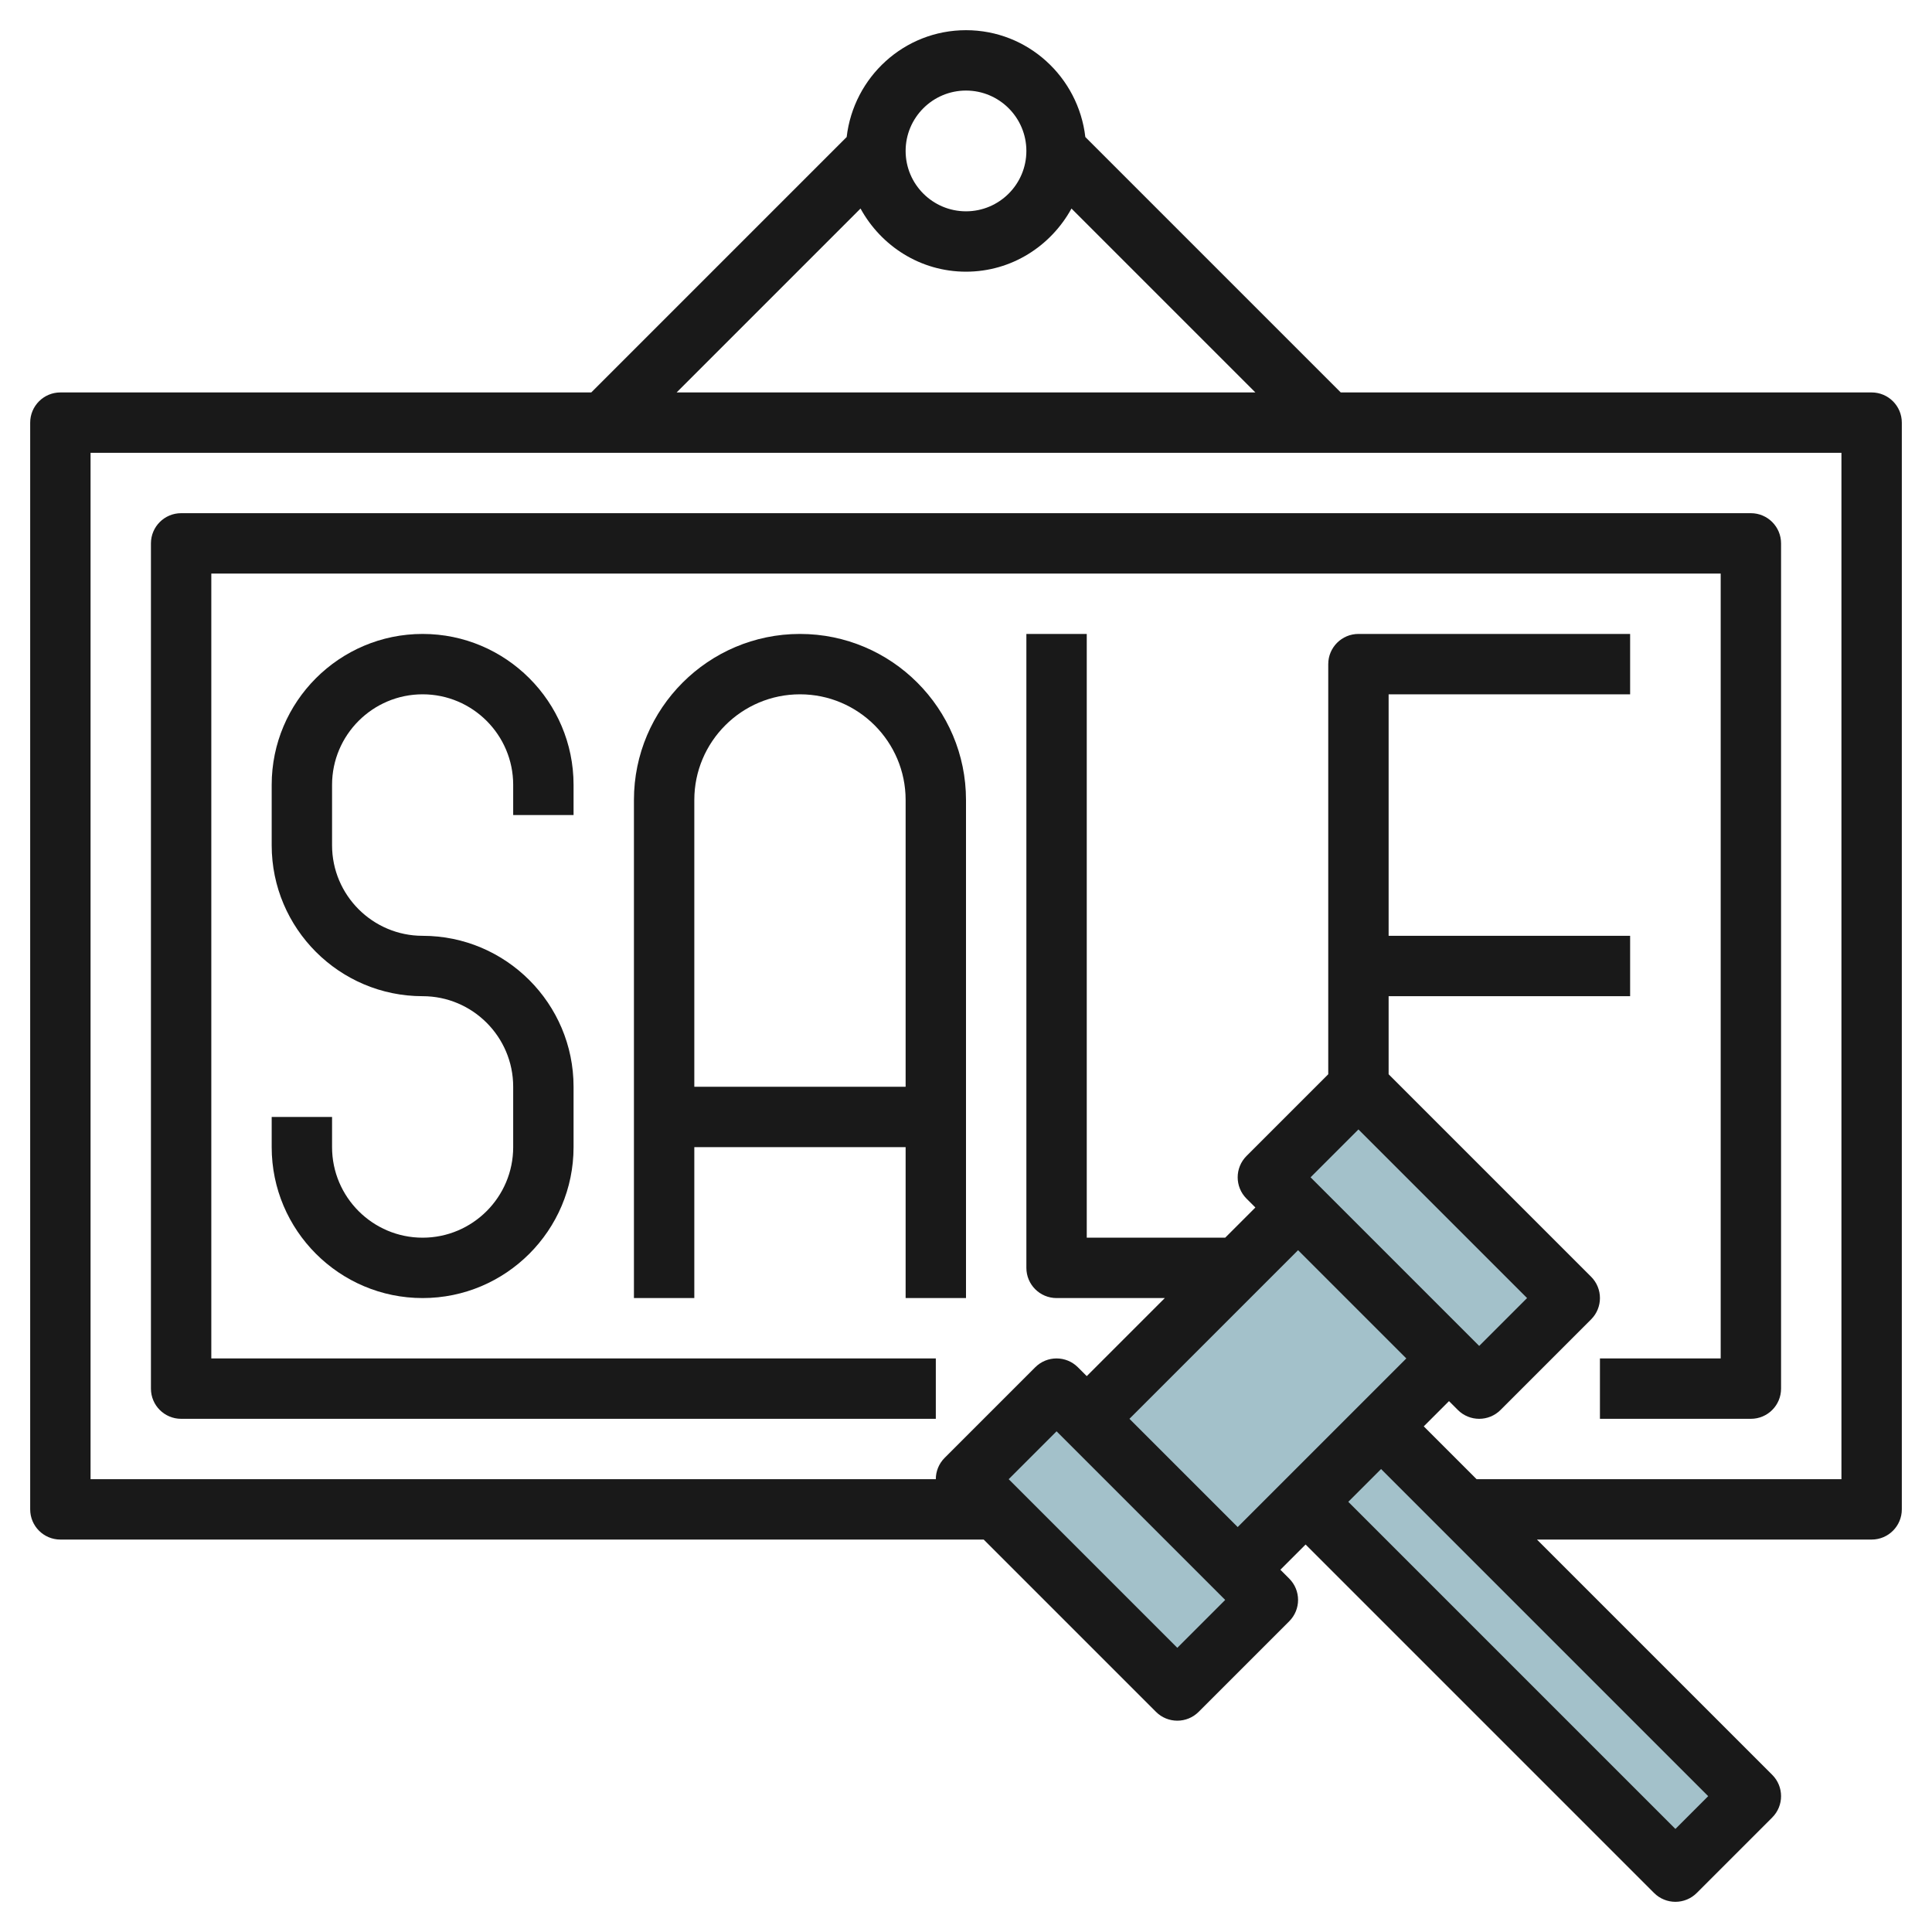 <svg id="Layer_3" enable-background="new 0 0 64 64" height="512" viewBox="0 0 64 64" width="512" xmlns="http://www.w3.org/2000/svg"><g><g fill="#a3c1ca"><path d="m37.05 42.464h9.899v7.071h-9.899z" transform="matrix(.707 -.707 .707 .707 -20.225 43.172)"/><path d="m48.857 45.963h3.536v17.324h-3.536z" transform="matrix(.707 -.707 .707 .707 -23.798 51.797)"/><path d="m34.879 46.05h4.243v9.899h-4.243z" transform="matrix(.707 -.707 .707 .707 -25.225 41.101)"/><path d="m44.879 36.05h4.243v9.899h-4.243z" transform="matrix(.707 -.707 .707 .707 -15.225 45.243)"/></g><g fill="#191919"><path d="m19 27v-1c0-2.757-2.243-5-5-5s-5 2.243-5 5v2c0 2.757 2.243 5 5 5 1.654 0 3 1.346 3 3v2c0 1.654-1.346 3-3 3s-3-1.346-3-3v-1h-2v1c0 2.757 2.243 5 5 5s5-2.243 5-5v-2c0-2.757-2.243-5-5-5-1.654 0-3-1.346-3-3v-2c0-1.654 1.346-3 3-3s3 1.346 3 3v1z"/><path d="m62 13h-17.586l-8.461-8.461c-.231-1.986-1.905-3.539-3.953-3.539s-3.722 1.553-3.953 3.539l-8.461 8.461h-17.586c-.552 0-1 .448-1 1v36c0 .553.448 1 1 1h30.586l5.707 5.707c.195.195.451.293.707.293s.512-.098.707-.293l3-3c.391-.391.391-1.023 0-1.414l-.293-.293.836-.836 11.543 11.543c.195.195.451.293.707.293s.512-.098.707-.293l2.5-2.5c.391-.391.391-1.023 0-1.414l-7.793-7.793h11.086c.552 0 1-.447 1-1v-36c0-.552-.448-1-1-1zm-30-10c1.103 0 2 .897 2 2s-.897 2-2 2-2-.897-2-2 .897-2 2-2zm-3.494 3.908c.68 1.24 1.983 2.092 3.494 2.092s2.814-.852 3.494-2.092l6.092 6.092h-19.172zm10.494 47.678-5.586-5.586 1.586-1.586 5.586 5.586zm-1.586-7.586 5.586-5.586 3.586 3.586-5.586 5.586zm7.586-9.586 5.586 5.586-1.586 1.586-5.586-5.586zm10.5 23.172-10.836-10.836 1.086-1.086 10.836 10.836zm5.5-11.586h-12.086l-1.75-1.75.836-.836.293.293c.195.195.451.293.707.293s.512-.098.707-.293l3-3c.391-.391.391-1.023 0-1.414l-6.707-6.707v-2.586h8v-2h-8v-8h8v-2h-9c-.552 0-1 .448-1 1v13.586l-2.707 2.707c-.391.391-.391 1.023 0 1.414l.293.293-1 1h-4.586v-20h-2v21c0 .553.448 1 1 1h3.586l-2.586 2.586-.293-.293c-.391-.391-1.023-.391-1.414 0l-3 3c-.195.195-.293.451-.293.707h-28v-34h58z"/><path d="m6 47h25v-2h-24v-26h50v26h-4v2h5c.552 0 1-.447 1-1v-28c0-.552-.448-1-1-1h-52c-.552 0-1 .448-1 1v28c0 .553.448 1 1 1z"/><path d="m26.5 21c-3.033 0-5.5 2.467-5.5 5.5v16.5h2v-5h7v5h2v-16.5c0-3.033-2.467-5.5-5.5-5.5zm-3.5 15v-9.5c0-1.93 1.57-3.5 3.5-3.5s3.5 1.57 3.5 3.5v9.5z"/></g></g></svg>